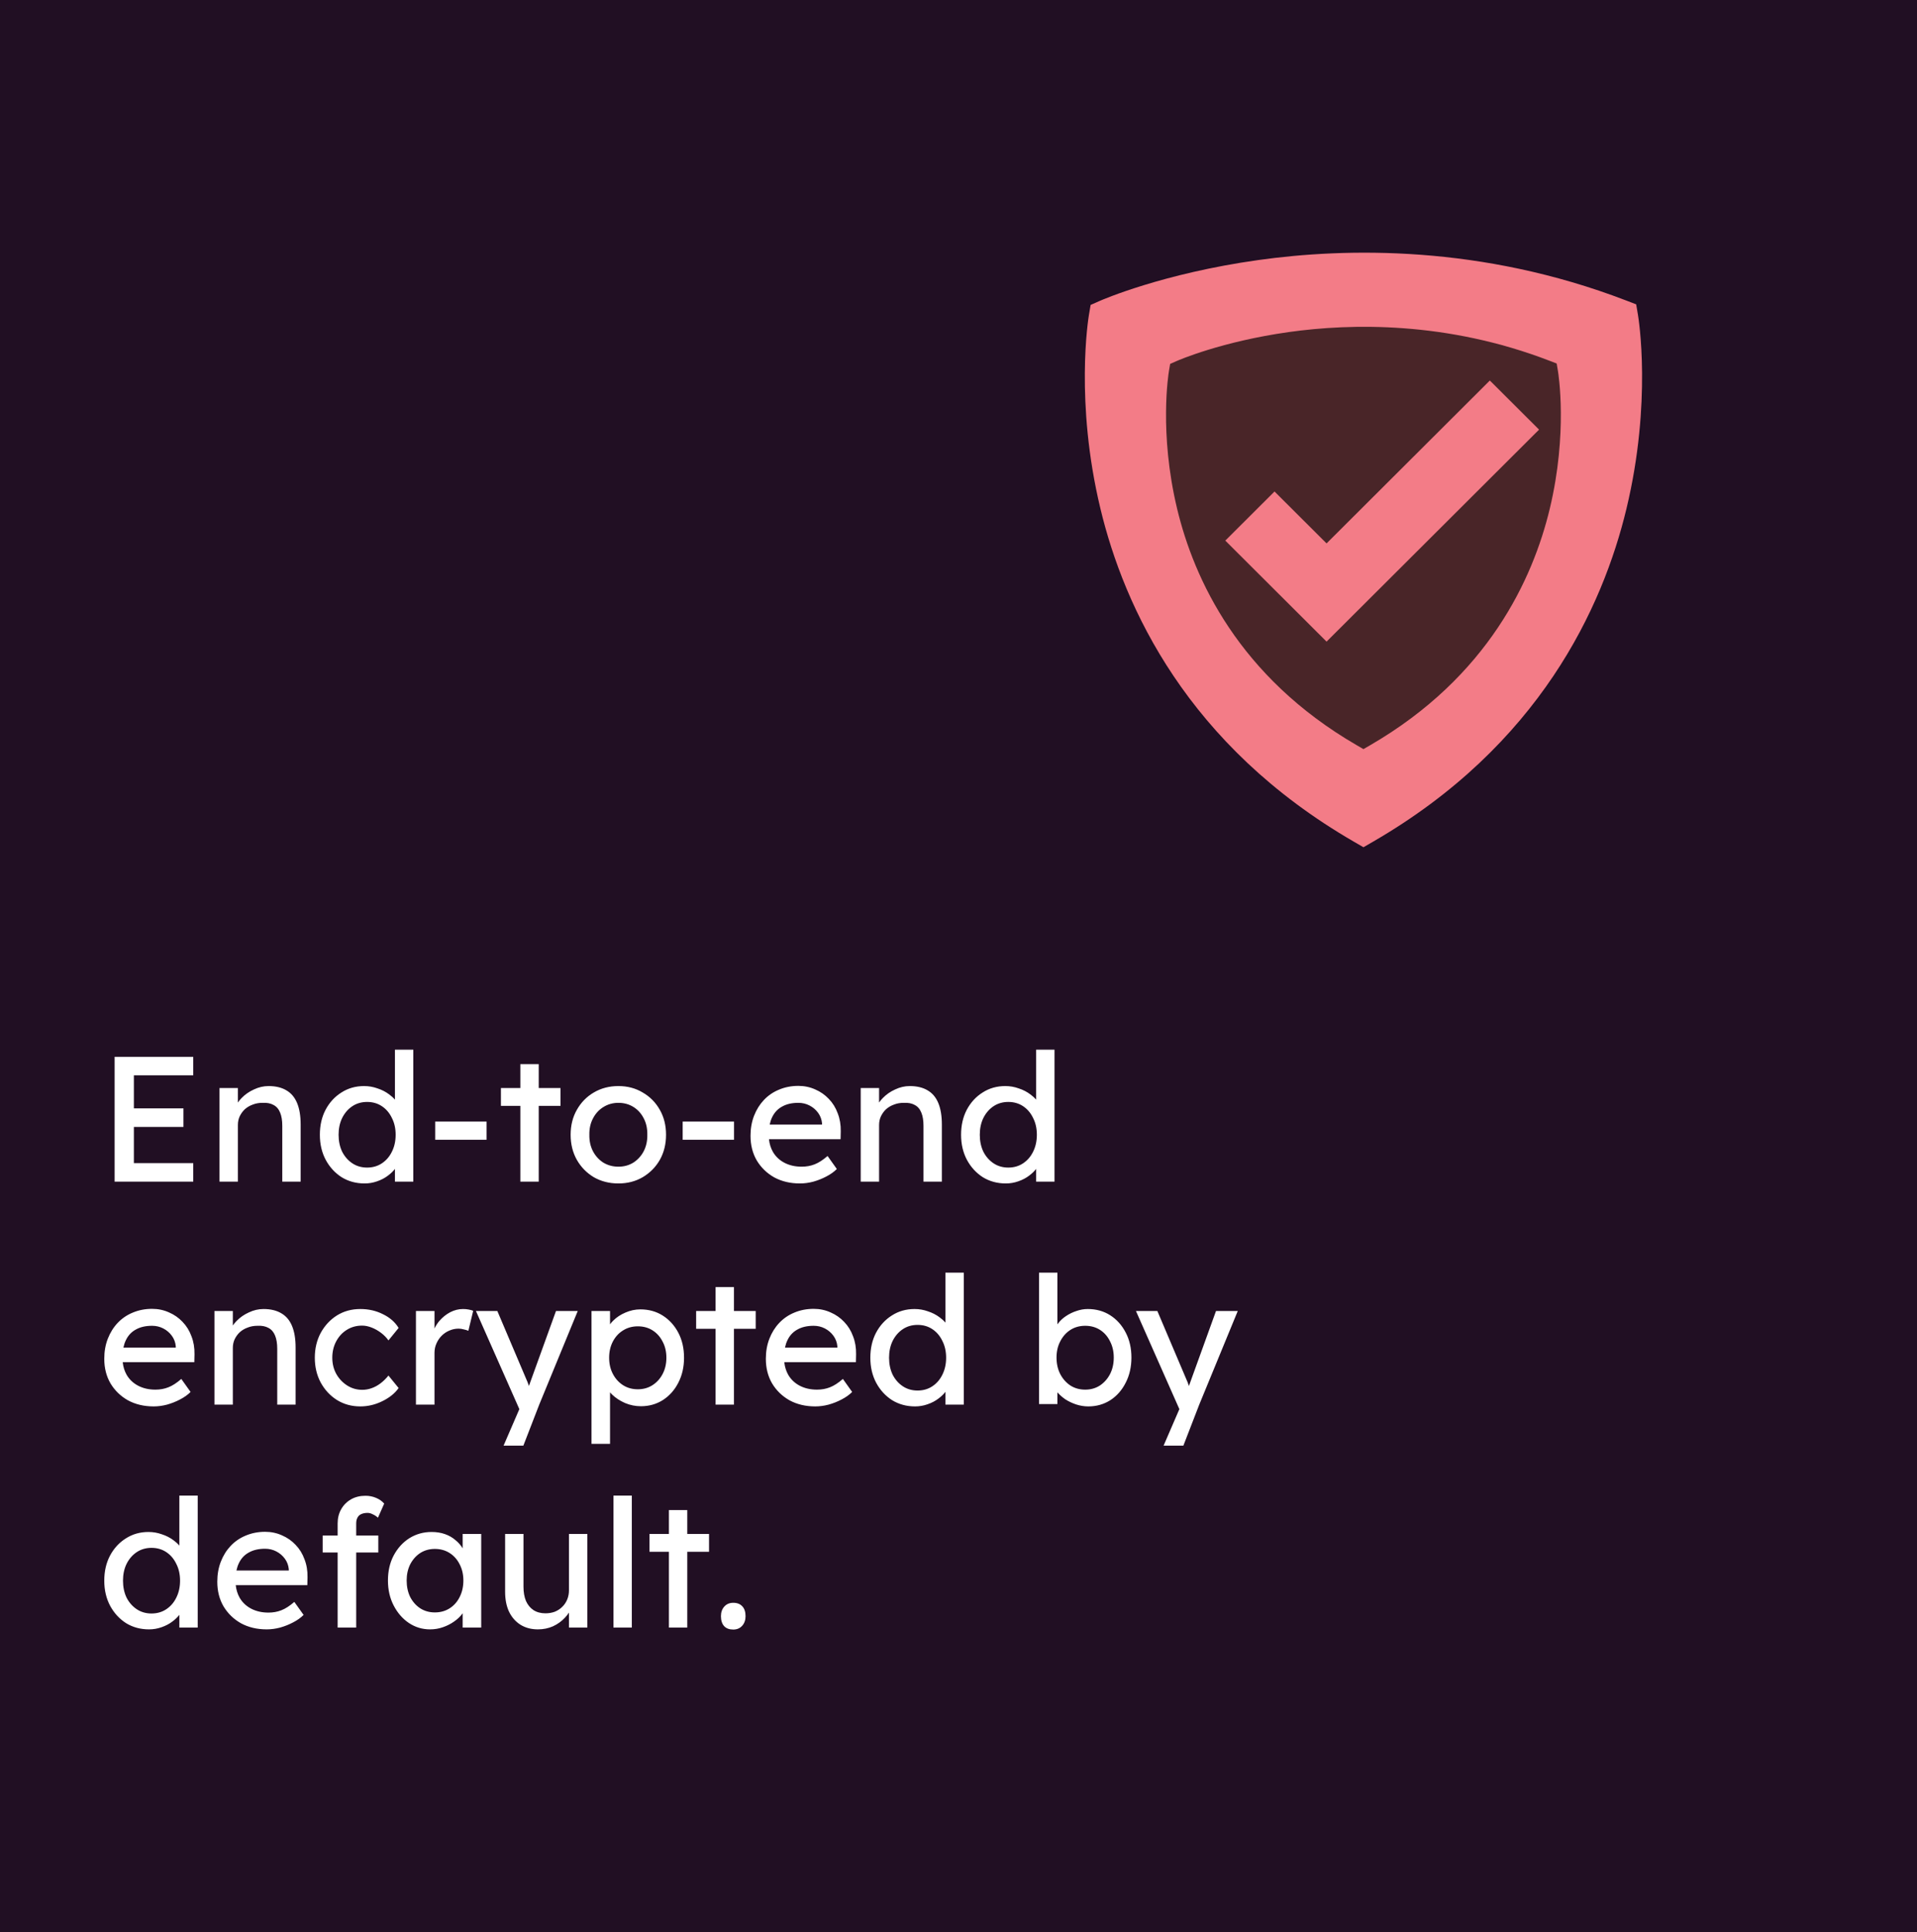 <?xml version="1.0" encoding="UTF-8"?> <svg xmlns="http://www.w3.org/2000/svg" width="258" height="260" viewBox="0 0 258 260" fill="none"><g clip-path="url(#clip0_624_4640)"><path d="M259 260H-1V0H259V260ZM98.685 215.664C98.189 215.664 97.788 215.832 97.484 216.168C97.18 216.504 97.028 216.936 97.028 217.464C97.028 218.04 97.172 218.488 97.46 218.808C97.748 219.112 98.157 219.264 98.685 219.264C99.18 219.264 99.58 219.096 99.884 218.76C100.188 218.424 100.34 217.992 100.34 217.464C100.34 216.888 100.196 216.448 99.908 216.144C99.62 215.824 99.212 215.664 98.685 215.664ZM24.138 201.24V207.965C23.925 207.715 23.669 207.481 23.369 207.264C22.905 206.912 22.377 206.64 21.785 206.448C21.209 206.24 20.609 206.136 19.985 206.136C18.849 206.136 17.834 206.424 16.938 207C16.041 207.56 15.329 208.336 14.801 209.328C14.289 210.304 14.033 211.425 14.033 212.688C14.033 213.952 14.297 215.08 14.825 216.072C15.353 217.048 16.065 217.824 16.961 218.4C17.873 218.96 18.906 219.24 20.058 219.24C20.634 219.24 21.193 219.144 21.737 218.952C22.297 218.76 22.785 218.504 23.201 218.184C23.582 217.902 23.894 217.601 24.138 217.282V219H26.609V201.24H24.138ZM35.676 206.112C34.748 206.112 33.884 206.28 33.084 206.616C32.3 206.936 31.62 207.4 31.044 208.008C30.484 208.6 30.045 209.304 29.725 210.12C29.405 210.936 29.244 211.84 29.244 212.832C29.244 214.08 29.524 215.184 30.084 216.144C30.66 217.104 31.445 217.864 32.437 218.424C33.444 218.968 34.597 219.24 35.893 219.24C36.484 219.24 37.084 219.16 37.692 219C38.316 218.824 38.9 218.592 39.444 218.304C40.004 218.016 40.476 217.68 40.86 217.296L39.612 215.544C38.988 216.088 38.404 216.464 37.86 216.672C37.332 216.88 36.756 216.984 36.132 216.984C35.252 216.984 34.476 216.808 33.804 216.456C33.132 216.104 32.612 215.608 32.244 214.968C31.966 214.472 31.794 213.912 31.726 213.288H41.364L41.388 212.232C41.404 211.352 41.269 210.544 40.98 209.808C40.709 209.056 40.308 208.408 39.78 207.864C39.268 207.32 38.66 206.896 37.956 206.592C37.252 206.272 36.492 206.112 35.676 206.112ZM58.092 206.136C56.988 206.136 55.988 206.416 55.092 206.976C54.212 207.536 53.508 208.312 52.98 209.304C52.468 210.28 52.212 211.4 52.212 212.664C52.212 213.912 52.468 215.032 52.98 216.024C53.491 217.016 54.172 217.8 55.02 218.376C55.883 218.952 56.836 219.24 57.876 219.24C58.484 219.24 59.06 219.144 59.603 218.952C60.163 218.76 60.668 218.504 61.116 218.184C61.58 217.864 61.956 217.503 62.244 217.104C62.252 217.092 62.26 217.081 62.268 217.069V219H64.764V206.4H62.268V208.336C62.018 207.921 61.699 207.556 61.308 207.24C60.908 206.888 60.436 206.616 59.892 206.424C59.348 206.232 58.748 206.136 58.092 206.136ZM67.981 206.4V214.176C67.981 215.216 68.157 216.112 68.509 216.864C68.877 217.616 69.389 218.2 70.045 218.616C70.717 219.032 71.501 219.24 72.397 219.24C73.117 219.24 73.789 219.104 74.413 218.832C75.037 218.544 75.573 218.16 76.02 217.68C76.234 217.459 76.417 217.226 76.573 216.981V219H79.045V206.4H76.573V213.984C76.573 214.432 76.493 214.849 76.333 215.232C76.173 215.616 75.949 215.944 75.661 216.216C75.389 216.488 75.061 216.704 74.677 216.864C74.293 217.008 73.869 217.08 73.405 217.08C72.781 217.08 72.245 216.936 71.797 216.648C71.365 216.36 71.029 215.952 70.789 215.424C70.565 214.88 70.453 214.24 70.453 213.504V206.4H67.981ZM49.187 201.264C48.451 201.264 47.803 201.424 47.243 201.744C46.683 202.064 46.243 202.504 45.923 203.064C45.603 203.624 45.442 204.264 45.442 204.984V206.616H43.427V208.896H45.442V219H47.938V208.896H50.915V206.616H47.938V204.984C47.938 204.68 47.994 204.424 48.106 204.216C48.218 203.992 48.387 203.832 48.61 203.736C48.85 203.624 49.139 203.568 49.475 203.568C49.699 203.568 49.931 203.632 50.171 203.76C50.427 203.872 50.658 204.024 50.866 204.216L51.707 202.32C51.435 202 51.075 201.744 50.627 201.552C50.179 201.36 49.699 201.264 49.187 201.264ZM82.561 201.24V219H85.032V201.24H82.561ZM90.025 203.184V206.4H87.409V208.8H90.025V219H92.497V208.8H95.426V206.4H92.497V203.184H90.025ZM20.394 208.272C21.145 208.273 21.809 208.464 22.385 208.848C22.961 209.232 23.41 209.76 23.73 210.432C24.066 211.088 24.233 211.84 24.233 212.688C24.233 213.536 24.065 214.296 23.73 214.968C23.41 215.624 22.961 216.144 22.385 216.528C21.809 216.912 21.145 217.103 20.394 217.104C19.642 217.104 18.977 216.912 18.401 216.528C17.825 216.144 17.369 215.624 17.033 214.968C16.713 214.296 16.554 213.536 16.554 212.688C16.554 211.84 16.713 211.088 17.033 210.432C17.369 209.76 17.825 209.232 18.401 208.848C18.977 208.464 19.642 208.272 20.394 208.272ZM58.523 208.416C59.275 208.416 59.94 208.6 60.516 208.968C61.092 209.336 61.539 209.84 61.859 210.48C62.195 211.12 62.364 211.848 62.364 212.664C62.364 213.496 62.195 214.24 61.859 214.896C61.539 215.536 61.092 216.04 60.516 216.408C59.94 216.776 59.275 216.96 58.523 216.96C57.788 216.96 57.132 216.776 56.556 216.408C55.996 216.04 55.548 215.536 55.212 214.896C54.892 214.24 54.731 213.496 54.731 212.664C54.731 211.848 54.892 211.12 55.212 210.48C55.548 209.84 55.996 209.336 56.556 208.968C57.132 208.6 57.788 208.416 58.523 208.416ZM35.676 208.392C36.22 208.392 36.724 208.512 37.188 208.752C37.652 208.992 38.036 209.32 38.34 209.736C38.644 210.152 38.82 210.624 38.868 211.152V211.32H31.821C31.897 210.959 32.005 210.63 32.148 210.336C32.452 209.696 32.9 209.216 33.492 208.896C34.084 208.561 34.812 208.392 35.676 208.392ZM64.053 176.4L69.897 189.606L67.772 194.52H70.436L72.572 189L77.757 176.4H74.829L71.541 185.496C71.43 185.829 71.31 186.161 71.184 186.494C71.174 186.466 71.166 186.437 71.156 186.408C71.044 186.072 70.948 185.824 70.868 185.664L66.933 176.4H64.053ZM152.881 176.4L158.726 189.606L156.601 194.52H159.265L161.4 189L166.585 176.4H163.657L160.369 185.496C160.258 185.829 160.138 186.161 160.012 186.494C160.002 186.466 159.994 186.437 159.984 186.408C159.872 186.072 159.776 185.824 159.696 185.664L155.761 176.4H152.881ZM86.182 176.184C85.494 176.184 84.822 176.328 84.166 176.616C83.526 176.888 82.982 177.248 82.534 177.696C82.365 177.86 82.221 178.026 82.102 178.196V176.4H79.606V194.28H82.102V187.351C82.183 187.445 82.27 187.539 82.366 187.632C82.846 188.096 83.43 188.48 84.118 188.784C84.806 189.072 85.518 189.216 86.254 189.216C87.358 189.216 88.35 188.936 89.23 188.376C90.109 187.8 90.798 187.024 91.294 186.048C91.806 185.056 92.061 183.936 92.061 182.688C92.061 181.425 91.806 180.304 91.294 179.328C90.782 178.352 90.086 177.584 89.206 177.024C88.326 176.464 87.318 176.184 86.182 176.184ZM20.465 176.112C19.537 176.112 18.673 176.28 17.873 176.616C17.089 176.936 16.409 177.4 15.833 178.008C15.273 178.6 14.834 179.304 14.514 180.12C14.194 180.936 14.033 181.84 14.033 182.832C14.033 184.08 14.313 185.184 14.873 186.144C15.449 187.104 16.234 187.864 17.226 188.424C18.233 188.968 19.386 189.24 20.682 189.24C21.273 189.24 21.874 189.16 22.481 189C23.105 188.824 23.689 188.592 24.233 188.304C24.793 188.016 25.265 187.68 25.649 187.296L24.401 185.544C23.777 186.088 23.193 186.464 22.649 186.672C22.121 186.88 21.545 186.984 20.921 186.984C20.041 186.984 19.265 186.808 18.593 186.456C17.921 186.104 17.401 185.608 17.033 184.968C16.755 184.472 16.582 183.912 16.515 183.288H26.153L26.177 182.232C26.193 181.352 26.058 180.544 25.77 179.808C25.498 179.056 25.097 178.408 24.569 177.864C24.057 177.32 23.449 176.896 22.745 176.592C22.041 176.272 21.281 176.112 20.465 176.112ZM48.489 176.136C47.321 176.136 46.273 176.424 45.345 177C44.433 177.576 43.705 178.36 43.161 179.352C42.633 180.344 42.369 181.456 42.369 182.688C42.369 183.92 42.633 185.033 43.161 186.024C43.705 187.016 44.433 187.8 45.345 188.376C46.273 188.952 47.321 189.24 48.489 189.24C49.513 189.24 50.497 189.008 51.441 188.544C52.401 188.08 53.138 187.488 53.649 186.768L52.281 185.088C51.945 185.504 51.585 185.856 51.201 186.144C50.817 186.432 50.417 186.648 50.001 186.792C49.601 186.936 49.185 187.008 48.753 187.008C48.017 187.008 47.345 186.816 46.737 186.432C46.13 186.048 45.641 185.536 45.273 184.896C44.906 184.241 44.721 183.504 44.721 182.688C44.721 181.873 44.897 181.136 45.249 180.48C45.601 179.825 46.073 179.312 46.665 178.944C47.273 178.56 47.962 178.368 48.73 178.368C49.145 178.368 49.578 178.456 50.025 178.632C50.473 178.808 50.897 179.048 51.297 179.352C51.697 179.656 52.025 179.992 52.281 180.36L53.649 178.68C53.169 177.896 52.465 177.28 51.537 176.832C50.625 176.368 49.609 176.136 48.489 176.136ZM109.504 176.112C108.576 176.112 107.712 176.28 106.912 176.616C106.128 176.936 105.448 177.4 104.872 178.008C104.312 178.6 103.873 179.304 103.553 180.12C103.233 180.936 103.072 181.84 103.072 182.832C103.072 184.08 103.352 185.184 103.912 186.144C104.488 187.104 105.273 187.864 106.265 188.424C107.273 188.968 108.425 189.24 109.721 189.24C110.313 189.24 110.913 189.16 111.521 189C112.144 188.824 112.729 188.592 113.272 188.304C113.832 188.016 114.305 187.68 114.688 187.296L113.44 185.544C112.817 186.088 112.232 186.464 111.688 186.672C111.16 186.88 110.584 186.984 109.96 186.984C109.08 186.984 108.304 186.808 107.632 186.456C106.96 186.104 106.44 185.608 106.072 184.968C105.794 184.472 105.622 183.912 105.554 183.288H115.192L115.216 182.232C115.232 181.352 115.097 180.544 114.809 179.808C114.537 179.056 114.136 178.408 113.608 177.864C113.096 177.32 112.488 176.896 111.784 176.592C111.08 176.272 110.32 176.112 109.504 176.112ZM127.239 171.24V177.965C127.026 177.715 126.77 177.481 126.471 177.264C126.007 176.912 125.479 176.64 124.887 176.448C124.311 176.24 123.711 176.136 123.087 176.136C121.951 176.136 120.935 176.424 120.039 177C119.143 177.56 118.43 178.336 117.902 179.328C117.39 180.304 117.135 181.425 117.135 182.688C117.135 183.952 117.399 185.08 117.927 186.072C118.455 187.048 119.167 187.824 120.062 188.4C120.975 188.96 122.007 189.24 123.159 189.24C123.735 189.24 124.295 189.144 124.839 188.952C125.399 188.76 125.887 188.504 126.303 188.184C126.683 187.902 126.995 187.601 127.239 187.282V189H129.711V171.24H127.239ZM139.84 171.24V188.928H142.312V187.348C142.607 187.68 142.958 187.992 143.368 188.28C143.816 188.568 144.304 188.8 144.832 188.976C145.376 189.152 145.92 189.24 146.464 189.24C147.568 189.24 148.56 188.96 149.44 188.4C150.32 187.824 151.008 187.04 151.504 186.048C152.016 185.056 152.272 183.928 152.272 182.664C152.272 181.4 152.016 180.28 151.504 179.304C150.992 178.312 150.296 177.536 149.416 176.976C148.536 176.416 147.528 176.136 146.393 176.136C145.881 176.136 145.376 176.224 144.88 176.4C144.384 176.56 143.92 176.784 143.488 177.072C143.072 177.344 142.728 177.656 142.456 178.008C142.404 178.072 142.357 178.136 142.312 178.201V171.24H139.84ZM35.464 176.136C34.792 176.136 34.136 176.288 33.496 176.592C32.856 176.88 32.304 177.264 31.84 177.744C31.645 177.939 31.477 178.143 31.336 178.355V176.4H28.863V189H31.336V181.368C31.336 180.952 31.416 180.568 31.576 180.216C31.752 179.848 31.984 179.528 32.272 179.256C32.575 178.984 32.928 178.776 33.328 178.632C33.728 178.472 34.168 178.392 34.648 178.392C35.239 178.36 35.736 178.456 36.136 178.68C36.536 178.888 36.831 179.232 37.023 179.712C37.215 180.176 37.312 180.768 37.312 181.488V189H39.784V181.32C39.784 180.152 39.624 179.184 39.304 178.416C38.984 177.648 38.503 177.08 37.863 176.712C37.223 176.328 36.424 176.136 35.464 176.136ZM62.317 176.136C61.725 176.136 61.149 176.28 60.589 176.568C60.045 176.856 59.557 177.248 59.125 177.744C58.86 178.06 58.644 178.398 58.477 178.759V176.4H55.98V189H58.477V182.04C58.477 181.576 58.565 181.152 58.741 180.768C58.917 180.368 59.149 180.024 59.437 179.736C59.74 179.432 60.085 179.2 60.469 179.04C60.869 178.864 61.285 178.776 61.717 178.776C61.941 178.776 62.165 178.808 62.389 178.872C62.629 178.92 62.845 178.984 63.037 179.064L63.685 176.376C63.541 176.312 63.341 176.256 63.085 176.208C62.845 176.16 62.589 176.136 62.317 176.136ZM96.307 173.184V176.4H93.69V178.8H96.307V189H98.778V178.8H101.707V176.4H98.778V173.184H96.307ZM123.495 178.272C124.247 178.273 124.911 178.464 125.486 178.848C126.062 179.232 126.511 179.76 126.831 180.432C127.167 181.088 127.335 181.84 127.335 182.688C127.335 183.536 127.167 184.296 126.831 184.968C126.511 185.624 126.062 186.144 125.486 186.528C124.911 186.912 124.247 187.103 123.495 187.104C122.743 187.104 122.079 186.912 121.503 186.528C120.927 186.144 120.471 185.624 120.135 184.968C119.815 184.296 119.655 183.536 119.655 182.688C119.655 181.84 119.815 181.088 120.135 180.432C120.471 179.76 120.927 179.232 121.503 178.848C122.079 178.464 122.743 178.272 123.495 178.272ZM146.057 178.392C146.808 178.392 147.472 178.576 148.048 178.944C148.624 179.312 149.073 179.824 149.393 180.48C149.728 181.12 149.896 181.848 149.896 182.664C149.896 183.496 149.729 184.24 149.393 184.896C149.057 185.536 148.6 186.048 148.024 186.432C147.449 186.8 146.793 186.984 146.057 186.984C145.305 186.984 144.64 186.8 144.064 186.432C143.489 186.048 143.032 185.536 142.696 184.896C142.36 184.24 142.192 183.496 142.192 182.664C142.192 181.848 142.36 181.12 142.696 180.48C143.032 179.824 143.488 179.312 144.064 178.944C144.64 178.576 145.305 178.392 146.057 178.392ZM85.846 178.464C86.598 178.464 87.262 178.648 87.838 179.016C88.414 179.384 88.862 179.888 89.182 180.528C89.518 181.152 89.686 181.873 89.686 182.688C89.686 183.504 89.518 184.232 89.182 184.872C88.846 185.512 88.389 186.016 87.814 186.384C87.237 186.752 86.582 186.936 85.846 186.936C85.094 186.936 84.43 186.752 83.853 186.384C83.278 186.016 82.822 185.512 82.486 184.872C82.15 184.232 81.981 183.504 81.981 182.688C81.981 181.872 82.15 181.144 82.486 180.504C82.822 179.864 83.278 179.368 83.853 179.016C84.43 178.648 85.094 178.464 85.846 178.464ZM109.504 178.392C110.048 178.392 110.553 178.512 111.017 178.752C111.481 178.992 111.864 179.32 112.168 179.736C112.472 180.152 112.648 180.624 112.696 181.152V181.32H105.649C105.725 180.959 105.833 180.63 105.977 180.336C106.281 179.696 106.728 179.216 107.32 178.896C107.912 178.561 108.64 178.392 109.504 178.392ZM20.465 178.392C21.009 178.392 21.514 178.512 21.977 178.752C22.441 178.992 22.825 179.32 23.129 179.736C23.433 180.152 23.609 180.624 23.657 181.152V181.32H16.61C16.686 180.959 16.794 180.63 16.938 180.336C17.241 179.696 17.689 179.216 18.281 178.896C18.873 178.561 19.601 178.392 20.465 178.392ZM53.153 141.24V147.965C52.941 147.715 52.684 147.481 52.385 147.264C51.921 146.912 51.393 146.64 50.801 146.448C50.225 146.24 49.625 146.136 49.001 146.136C47.865 146.136 46.849 146.424 45.953 147C45.057 147.56 44.344 148.336 43.816 149.328C43.304 150.304 43.049 151.425 43.049 152.688C43.049 153.952 43.313 155.08 43.841 156.072C44.369 157.048 45.081 157.824 45.977 158.4C46.889 158.96 47.921 159.24 49.073 159.24C49.649 159.24 50.209 159.144 50.753 158.952C51.313 158.76 51.801 158.504 52.217 158.184C52.597 157.902 52.909 157.601 53.153 157.282V159H55.625V141.24H53.153ZM83.231 146.136C81.999 146.136 80.895 146.424 79.919 147C78.959 147.56 78.199 148.336 77.639 149.328C77.079 150.304 76.799 151.425 76.799 152.688C76.799 153.952 77.079 155.08 77.639 156.072C78.199 157.048 78.959 157.824 79.919 158.4C80.895 158.96 81.999 159.24 83.231 159.24C84.447 159.24 85.535 158.96 86.495 158.4C87.471 157.824 88.239 157.048 88.799 156.072C89.359 155.08 89.639 153.952 89.639 152.688C89.639 151.425 89.359 150.304 88.799 149.328C88.239 148.336 87.471 147.56 86.495 147C85.535 146.424 84.447 146.136 83.231 146.136ZM107.441 146.112C106.514 146.112 105.649 146.28 104.85 146.616C104.066 146.936 103.386 147.4 102.81 148.008C102.25 148.6 101.81 149.304 101.49 150.12C101.17 150.936 101.01 151.84 101.01 152.832C101.01 154.08 101.29 155.184 101.85 156.144C102.426 157.104 103.21 157.864 104.202 158.424C105.21 158.968 106.362 159.24 107.658 159.24C108.25 159.24 108.85 159.16 109.458 159C110.082 158.824 110.666 158.592 111.21 158.304C111.77 158.016 112.242 157.68 112.626 157.296L111.378 155.544C110.754 156.088 110.17 156.464 109.626 156.672C109.098 156.88 108.521 156.984 107.897 156.984C107.018 156.984 106.241 156.808 105.569 156.456C104.898 156.104 104.378 155.608 104.01 154.968C103.732 154.472 103.559 153.912 103.491 153.288H113.13L113.153 152.232C113.169 151.352 113.034 150.544 112.746 149.808C112.474 149.056 112.074 148.408 111.546 147.864C111.034 147.32 110.426 146.896 109.722 146.592C109.018 146.272 108.257 146.112 107.441 146.112ZM139.45 141.24V147.965C139.237 147.715 138.981 147.481 138.682 147.264C138.218 146.912 137.69 146.64 137.098 146.448C136.522 146.24 135.922 146.136 135.298 146.136C134.162 146.136 133.146 146.424 132.25 147C131.354 147.56 130.641 148.336 130.113 149.328C129.601 150.304 129.346 151.425 129.346 152.688C129.346 153.952 129.61 155.08 130.138 156.072C130.666 157.048 131.378 157.824 132.273 158.4C133.185 158.96 134.218 159.24 135.37 159.24C135.946 159.24 136.506 159.144 137.05 158.952C137.61 158.76 138.098 158.504 138.514 158.184C138.894 157.902 139.206 157.601 139.45 157.282V159H141.922V141.24H139.45ZM15.425 142.2V159H26.009V156.504H18.018V151.632H24.689V149.136H18.018V144.696H26.009V142.2H15.425ZM36.144 146.136C35.472 146.136 34.816 146.288 34.176 146.592C33.536 146.88 32.983 147.264 32.52 147.744C32.324 147.939 32.157 148.143 32.016 148.355V146.4H29.543V159H32.016V151.368C32.016 150.952 32.096 150.568 32.256 150.216C32.432 149.848 32.663 149.528 32.951 149.256C33.255 148.984 33.608 148.776 34.008 148.632C34.408 148.472 34.847 148.392 35.327 148.392C35.919 148.36 36.416 148.456 36.815 148.68C37.215 148.888 37.511 149.232 37.703 149.712C37.895 150.176 37.991 150.768 37.991 151.488V159H40.464V151.32C40.464 150.152 40.303 149.184 39.983 148.416C39.663 147.648 39.183 147.08 38.543 146.712C37.903 146.328 37.103 146.136 36.144 146.136ZM70.033 143.184V146.4H67.417V148.8H70.033V159H72.505V148.8H75.434V146.4H72.505V143.184H70.033ZM122.44 146.136C121.769 146.136 121.113 146.288 120.473 146.592C119.833 146.88 119.28 147.264 118.816 147.744C118.621 147.939 118.454 148.143 118.312 148.355V146.4H115.84V159H118.312V151.368C118.312 150.952 118.393 150.568 118.553 150.216C118.729 149.848 118.96 149.528 119.248 149.256C119.552 148.984 119.905 148.776 120.305 148.632C120.705 148.472 121.144 148.392 121.624 148.392C122.216 148.36 122.712 148.456 123.112 148.68C123.512 148.888 123.808 149.232 124 149.712C124.192 150.176 124.288 150.768 124.288 151.488V159H126.761V151.32C126.761 150.152 126.6 149.184 126.28 148.416C125.96 147.648 125.48 147.08 124.84 146.712C124.2 146.328 123.4 146.136 122.44 146.136ZM49.409 148.272C50.161 148.273 50.825 148.464 51.4 148.848C51.976 149.232 52.425 149.76 52.745 150.432C53.081 151.088 53.249 151.84 53.249 152.688C53.249 153.536 53.081 154.296 52.745 154.968C52.425 155.624 51.976 156.144 51.4 156.528C50.825 156.912 50.161 157.103 49.409 157.104C48.657 157.104 47.993 156.912 47.417 156.528C46.841 156.144 46.385 155.624 46.049 154.968C45.729 154.296 45.569 153.536 45.569 152.688C45.569 151.84 45.729 151.088 46.049 150.432C46.385 149.76 46.841 149.232 47.417 148.848C47.993 148.464 48.657 148.272 49.409 148.272ZM135.706 148.272C136.458 148.273 137.121 148.464 137.697 148.848C138.273 149.232 138.722 149.76 139.042 150.432C139.378 151.088 139.546 151.84 139.546 152.688C139.546 153.536 139.378 154.296 139.042 154.968C138.722 155.624 138.273 156.144 137.697 156.528C137.121 156.912 136.458 157.103 135.706 157.104C134.954 157.104 134.29 156.912 133.714 156.528C133.138 156.144 132.682 155.624 132.346 154.968C132.026 154.296 131.866 153.536 131.866 152.688C131.866 151.84 132.026 151.088 132.346 150.432C132.682 149.76 133.138 149.232 133.714 148.848C134.29 148.464 134.954 148.272 135.706 148.272ZM83.231 148.392C83.983 148.392 84.655 148.576 85.247 148.944C85.839 149.312 86.303 149.825 86.639 150.48C86.975 151.12 87.135 151.857 87.119 152.688C87.135 153.504 86.975 154.241 86.639 154.896C86.303 155.536 85.839 156.048 85.247 156.432C84.655 156.8 83.983 156.984 83.231 156.984C82.479 156.984 81.798 156.8 81.19 156.432C80.599 156.048 80.135 155.536 79.799 154.896C79.463 154.241 79.303 153.504 79.319 152.688C79.303 151.872 79.463 151.144 79.799 150.504C80.135 149.848 80.599 149.336 81.19 148.968C81.798 148.584 82.479 148.392 83.231 148.392ZM58.572 150.912V153.36H65.483V150.912H58.572ZM91.877 150.912V153.36H98.788V150.912H91.877ZM107.441 148.392C107.985 148.392 108.49 148.512 108.954 148.752C109.418 148.992 109.802 149.32 110.105 149.736C110.409 150.152 110.586 150.624 110.634 151.152V151.32H103.587C103.663 150.959 103.771 150.63 103.914 150.336C104.218 149.696 104.666 149.216 105.258 148.896C105.85 148.561 106.578 148.392 107.441 148.392Z" fill="#210F23"></path><path d="M210.015 49.748L209.842 48.724L208.871 48.351C194.825 42.951 181.735 43.237 173.227 44.428C163.991 45.721 158.118 48.276 157.872 48.384L156.972 48.78L156.809 49.748C156.751 50.087 155.435 58.171 157.923 68.532C160.224 78.112 166.354 91.49 182.497 100.828L183.413 101.358L184.329 100.828C200.47 91.49 206.601 78.111 208.901 68.532C211.389 58.171 210.072 50.087 210.015 49.748Z" fill="#492528"></path><path fill-rule="evenodd" clip-rule="evenodd" d="M169.355 34.99C181.171 33.337 199.351 32.939 218.857 40.434L220.206 40.952L220.446 42.373C220.526 42.844 222.354 54.063 218.899 68.443C215.704 81.737 207.191 100.305 184.774 113.264L183.501 114L182.229 113.264C159.811 100.305 151.296 81.738 148.101 68.443C144.646 54.063 146.474 42.844 146.554 42.373L146.781 41.03L148.031 40.48C148.372 40.33 156.529 36.785 169.355 34.99ZM208.549 48.544C194.729 43.22 181.849 43.503 173.477 44.677C164.393 45.951 158.615 48.468 158.369 48.576L157.484 48.967L157.323 49.921C157.266 50.255 155.971 58.225 158.419 68.439C160.682 77.882 166.715 91.07 182.598 100.275L183.5 100.797L184.402 100.275C200.284 91.07 206.316 77.882 208.579 68.439C211.027 58.225 209.732 50.255 209.675 49.921L209.505 48.912L208.549 48.544Z" fill="#F37C87"></path><path d="M178.535 86.334L164.908 72.742L171.532 66.135L178.535 73.119L200.51 51.201L207.135 57.808L178.535 86.334Z" fill="#F37C87"></path></g><defs><clipPath id="clip0_624_4640"><rect width="258" height="260" fill="white"></rect></clipPath></defs></svg> 